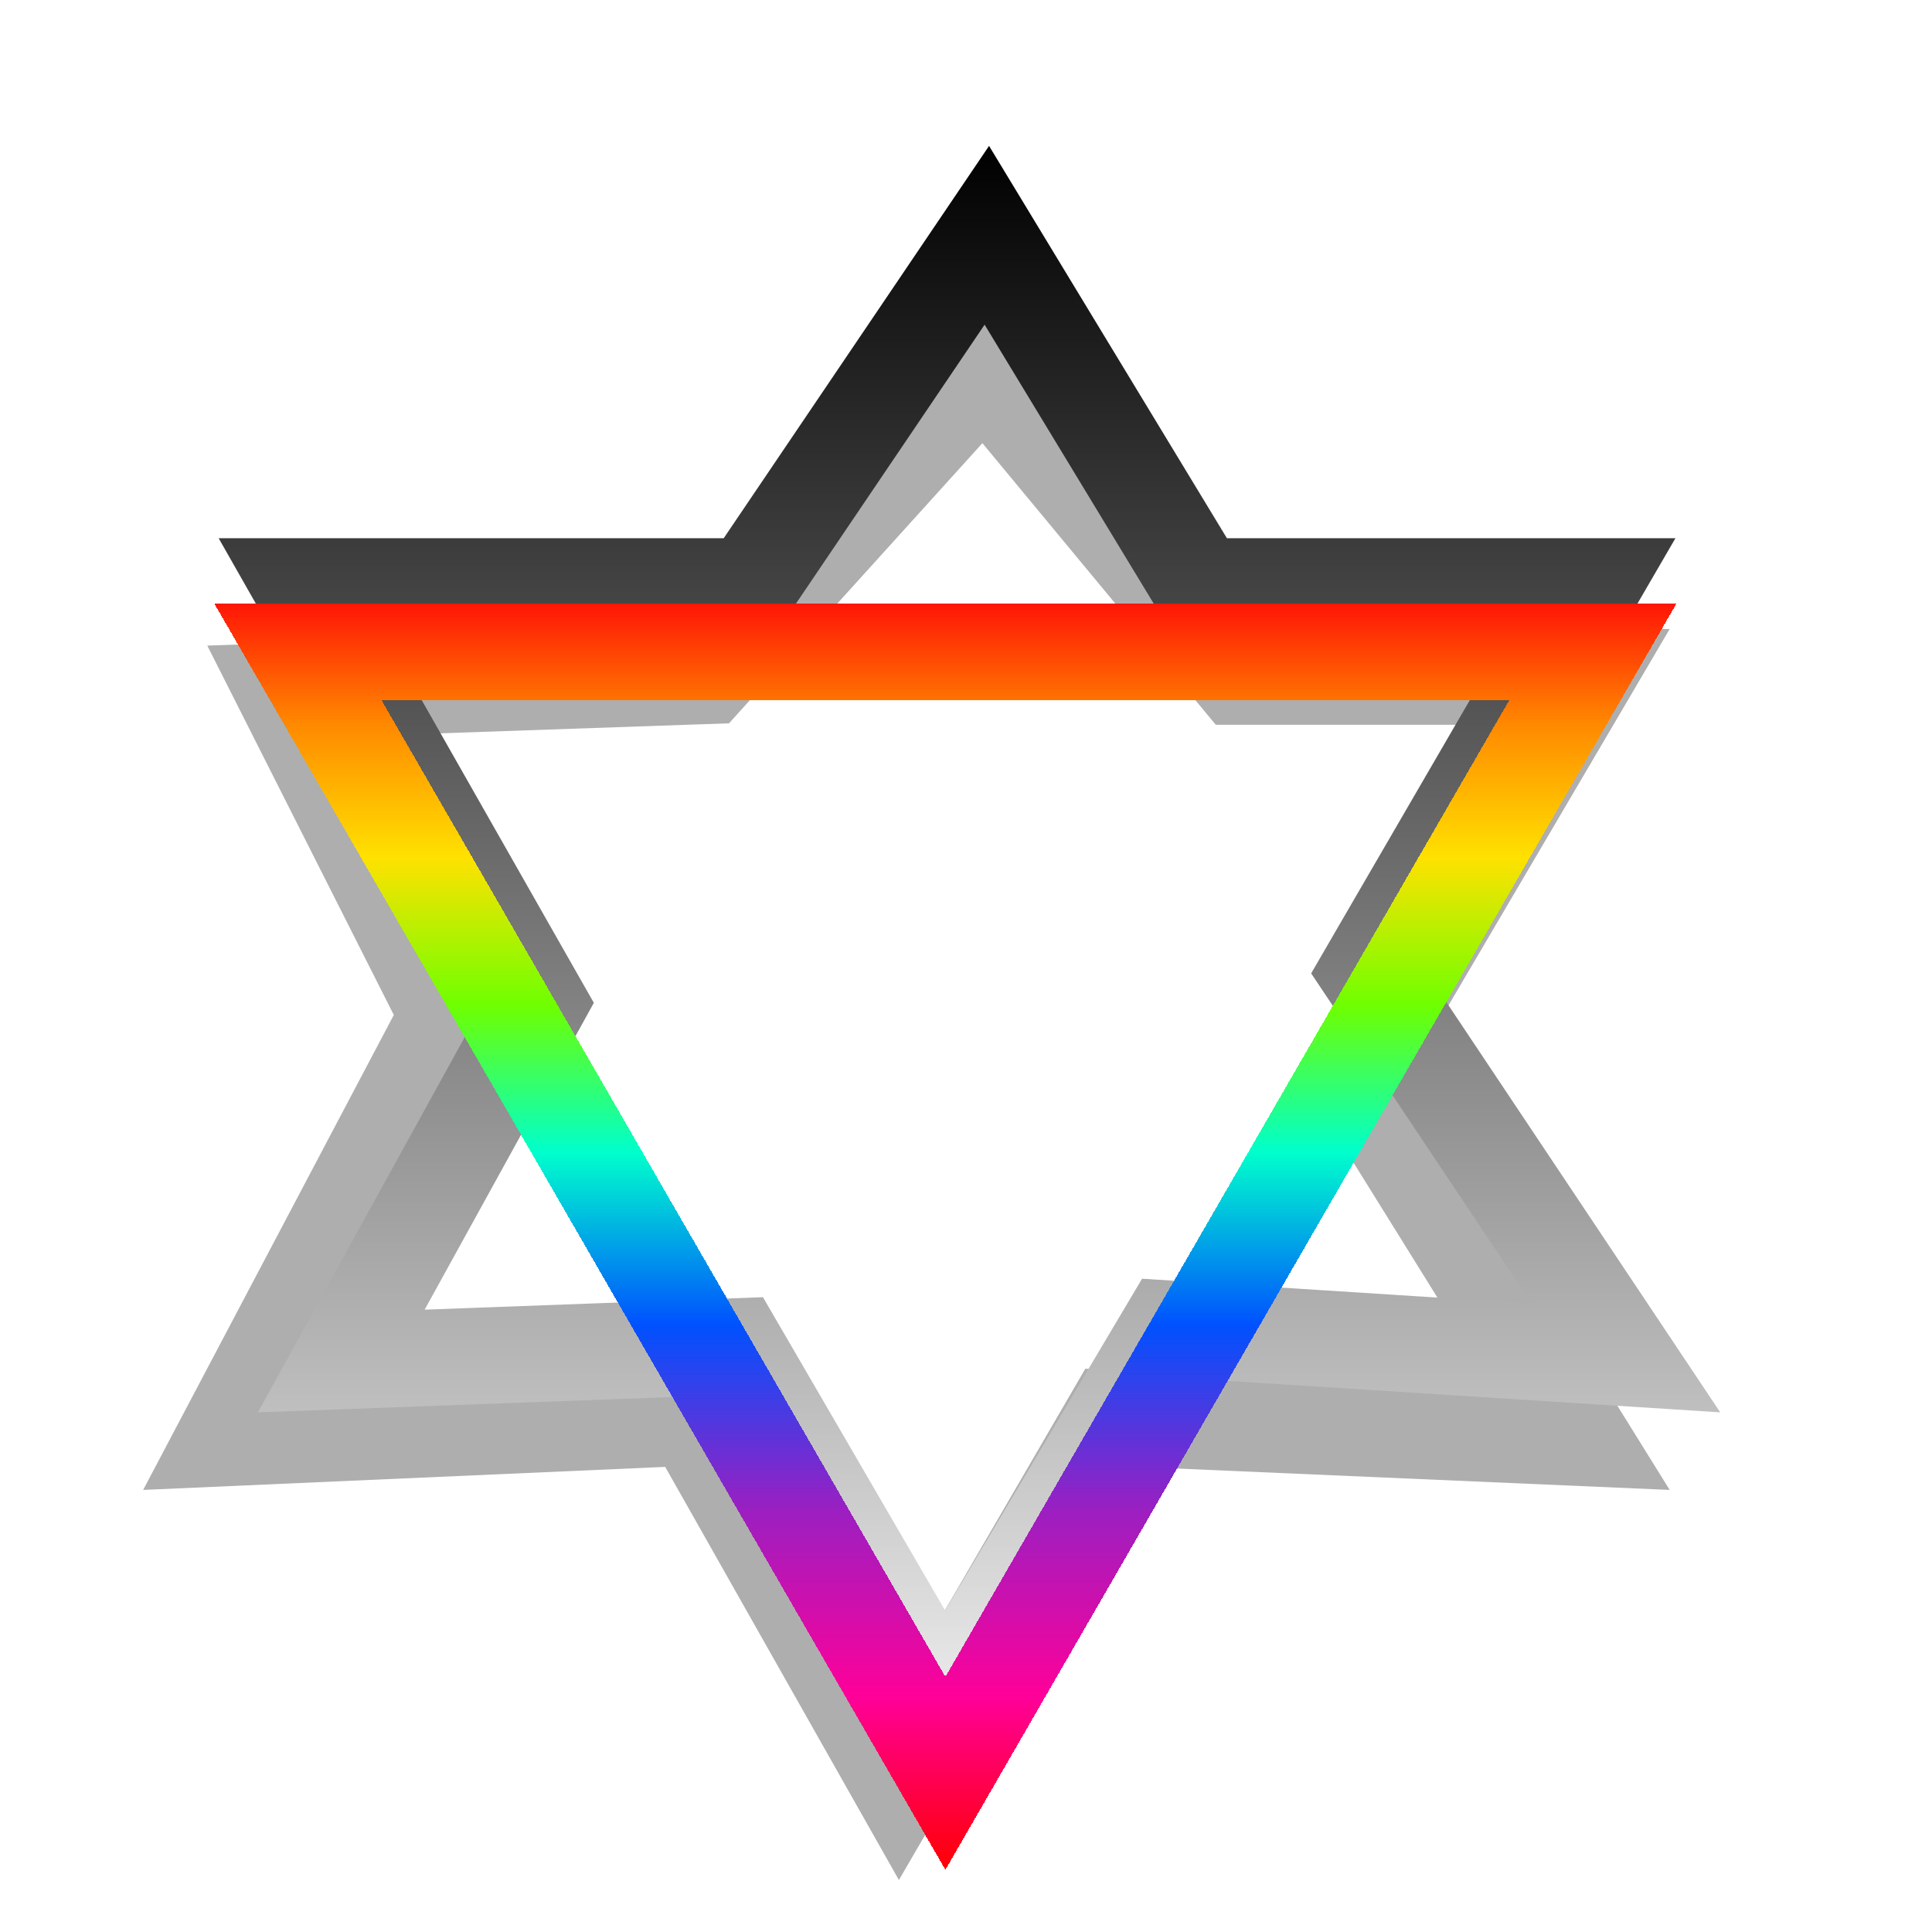 <svg width="64" height="64" viewBox="0 0 64 64" fill="none" xmlns="http://www.w3.org/2000/svg">
<path d="M32.596 12.258L40.543 21.849L41.019 22.423H41.764H52.539L45.329 34.692L44.843 35.518L45.349 36.332L52.378 47.641L37.8 47.008L36.842 46.967L36.36 47.796L29.796 59.09L23.416 47.812L22.937 46.965L21.966 47.008L7.436 47.649L14.448 34.362L14.83 33.638L14.461 32.907L9.4 22.885L22.752 22.422L23.423 22.399L23.873 21.901L32.596 12.258Z" stroke="black" stroke-opacity="0.32" stroke-width="3.172"/>
<path d="M32.69 7.794L39.276 18.657L39.743 19.427H40.643H52.725L45.816 31.323L45.316 32.185L45.869 33.013L53.861 44.985L39.684 44.078L38.707 44.016L38.207 44.857L31.293 56.503L24.856 45.432L24.374 44.603L23.415 44.638L11.305 45.085L17.407 34.016L17.84 33.232L17.397 32.454L9.99 19.427H23.974H24.822L25.298 18.724L32.69 7.794Z" stroke="url(#paint0_linear_13216_4712)" stroke-width="3.196"/>
<g filter="url(#filter0_d_13216_4712)">
<path d="M9.863 19.461L52.771 19.461L31.317 56.62L9.863 19.461Z" stroke="url(#paint1_linear_13216_4712)" stroke-width="3.196" shape-rendering="crispEdges"/>
</g>
<g filter="url(#filter1_d_13216_4712)">
<path d="M44.835 10.171L50.089 10.169M47.465 12.756L47.461 7.5" stroke="white" stroke-width="0.749" stroke-linecap="round"/>
</g>
<g filter="url(#filter2_d_13216_4712)">
<path d="M12.499 10.171L17.753 10.169M15.129 12.756L15.125 7.5" stroke="white" stroke-width="0.749" stroke-linecap="round"/>
</g>
<g filter="url(#filter3_d_13216_4712)">
<path d="M29.366 32.022L34.621 32.02M31.996 34.608L31.992 29.351" stroke="white" stroke-width="0.749" stroke-linecap="round"/>
</g>
<defs>
<filter id="filter0_d_13216_4712" x="6.594" y="17.863" width="49.444" height="44.575" filterUnits="userSpaceOnUse" color-interpolation-filters="sRGB">
<feFlood flood-opacity="0" result="BackgroundImageFix"/>
<feColorMatrix in="SourceAlpha" type="matrix" values="0 0 0 0 0 0 0 0 0 0 0 0 0 0 0 0 0 0 127 0" result="hardAlpha"/>
<feOffset dy="2.123"/>
<feGaussianBlur stdDeviation="0.25"/>
<feComposite in2="hardAlpha" operator="out"/>
<feColorMatrix type="matrix" values="0 0 0 0 0 0 0 0 0 0 0 0 0 0 0 0 0 0 0.25 0"/>
<feBlend mode="normal" in2="BackgroundImageFix" result="effect1_dropShadow_13216_4712"/>
<feBlend mode="normal" in="SourceGraphic" in2="effect1_dropShadow_13216_4712" result="shape"/>
</filter>
<filter id="filter1_d_13216_4712" x="44.336" y="7.125" width="6.125" height="6.628" filterUnits="userSpaceOnUse" color-interpolation-filters="sRGB">
<feFlood flood-opacity="0" result="BackgroundImageFix"/>
<feColorMatrix in="SourceAlpha" type="matrix" values="0 0 0 0 0 0 0 0 0 0 0 0 0 0 0 0 0 0 127 0" result="hardAlpha"/>
<feOffset dx="-0.125" dy="0.624"/>
<feComposite in2="hardAlpha" operator="out"/>
<feColorMatrix type="matrix" values="0 0 0 0 0 0 0 0 0 0 0 0 0 0 0 0 0 0 0.25 0"/>
<feBlend mode="normal" in2="BackgroundImageFix" result="effect1_dropShadow_13216_4712"/>
<feBlend mode="normal" in="SourceGraphic" in2="effect1_dropShadow_13216_4712" result="shape"/>
</filter>
<filter id="filter2_d_13216_4712" x="12" y="7.125" width="6.125" height="6.628" filterUnits="userSpaceOnUse" color-interpolation-filters="sRGB">
<feFlood flood-opacity="0" result="BackgroundImageFix"/>
<feColorMatrix in="SourceAlpha" type="matrix" values="0 0 0 0 0 0 0 0 0 0 0 0 0 0 0 0 0 0 127 0" result="hardAlpha"/>
<feOffset dx="-0.125" dy="0.624"/>
<feComposite in2="hardAlpha" operator="out"/>
<feColorMatrix type="matrix" values="0 0 0 0 0 0 0 0 0 0 0 0 0 0 0 0 0 0 0.25 0"/>
<feBlend mode="normal" in2="BackgroundImageFix" result="effect1_dropShadow_13216_4712"/>
<feBlend mode="normal" in="SourceGraphic" in2="effect1_dropShadow_13216_4712" result="shape"/>
</filter>
<filter id="filter3_d_13216_4712" x="28.867" y="28.977" width="6.125" height="6.628" filterUnits="userSpaceOnUse" color-interpolation-filters="sRGB">
<feFlood flood-opacity="0" result="BackgroundImageFix"/>
<feColorMatrix in="SourceAlpha" type="matrix" values="0 0 0 0 0 0 0 0 0 0 0 0 0 0 0 0 0 0 127 0" result="hardAlpha"/>
<feOffset dx="-0.125" dy="0.624"/>
<feComposite in2="hardAlpha" operator="out"/>
<feColorMatrix type="matrix" values="0 0 0 0 0 0 0 0 0 0 0 0 0 0 0 0 0 0 0.25 0"/>
<feBlend mode="normal" in2="BackgroundImageFix" result="effect1_dropShadow_13216_4712"/>
<feBlend mode="normal" in="SourceGraphic" in2="effect1_dropShadow_13216_4712" result="shape"/>
</filter>
<linearGradient id="paint0_linear_13216_4712" x1="32.764" y1="4.832" x2="32.764" y2="60.77" gradientUnits="userSpaceOnUse">
<stop/>
<stop offset="1" stop-color="white"/>
</linearGradient>
<linearGradient id="paint1_linear_13216_4712" x1="32.279" y1="17.375" x2="32.279" y2="59.811" gradientUnits="userSpaceOnUse">
<stop stop-color="#FF0707"/>
<stop offset="0.105" stop-color="#FF8800"/>
<stop offset="0.21" stop-color="#FFE100"/>
<stop offset="0.325" stop-color="#6FFF00"/>
<stop offset="0.44" stop-color="#00FFCC"/>
<stop offset="0.575" stop-color="#0051FF"/>
<stop offset="0.72" stop-color="#9C1FC1"/>
<stop offset="0.865" stop-color="#FF0099"/>
<stop offset="1" stop-color="#FF0004"/>
</linearGradient>
</defs>
</svg>
